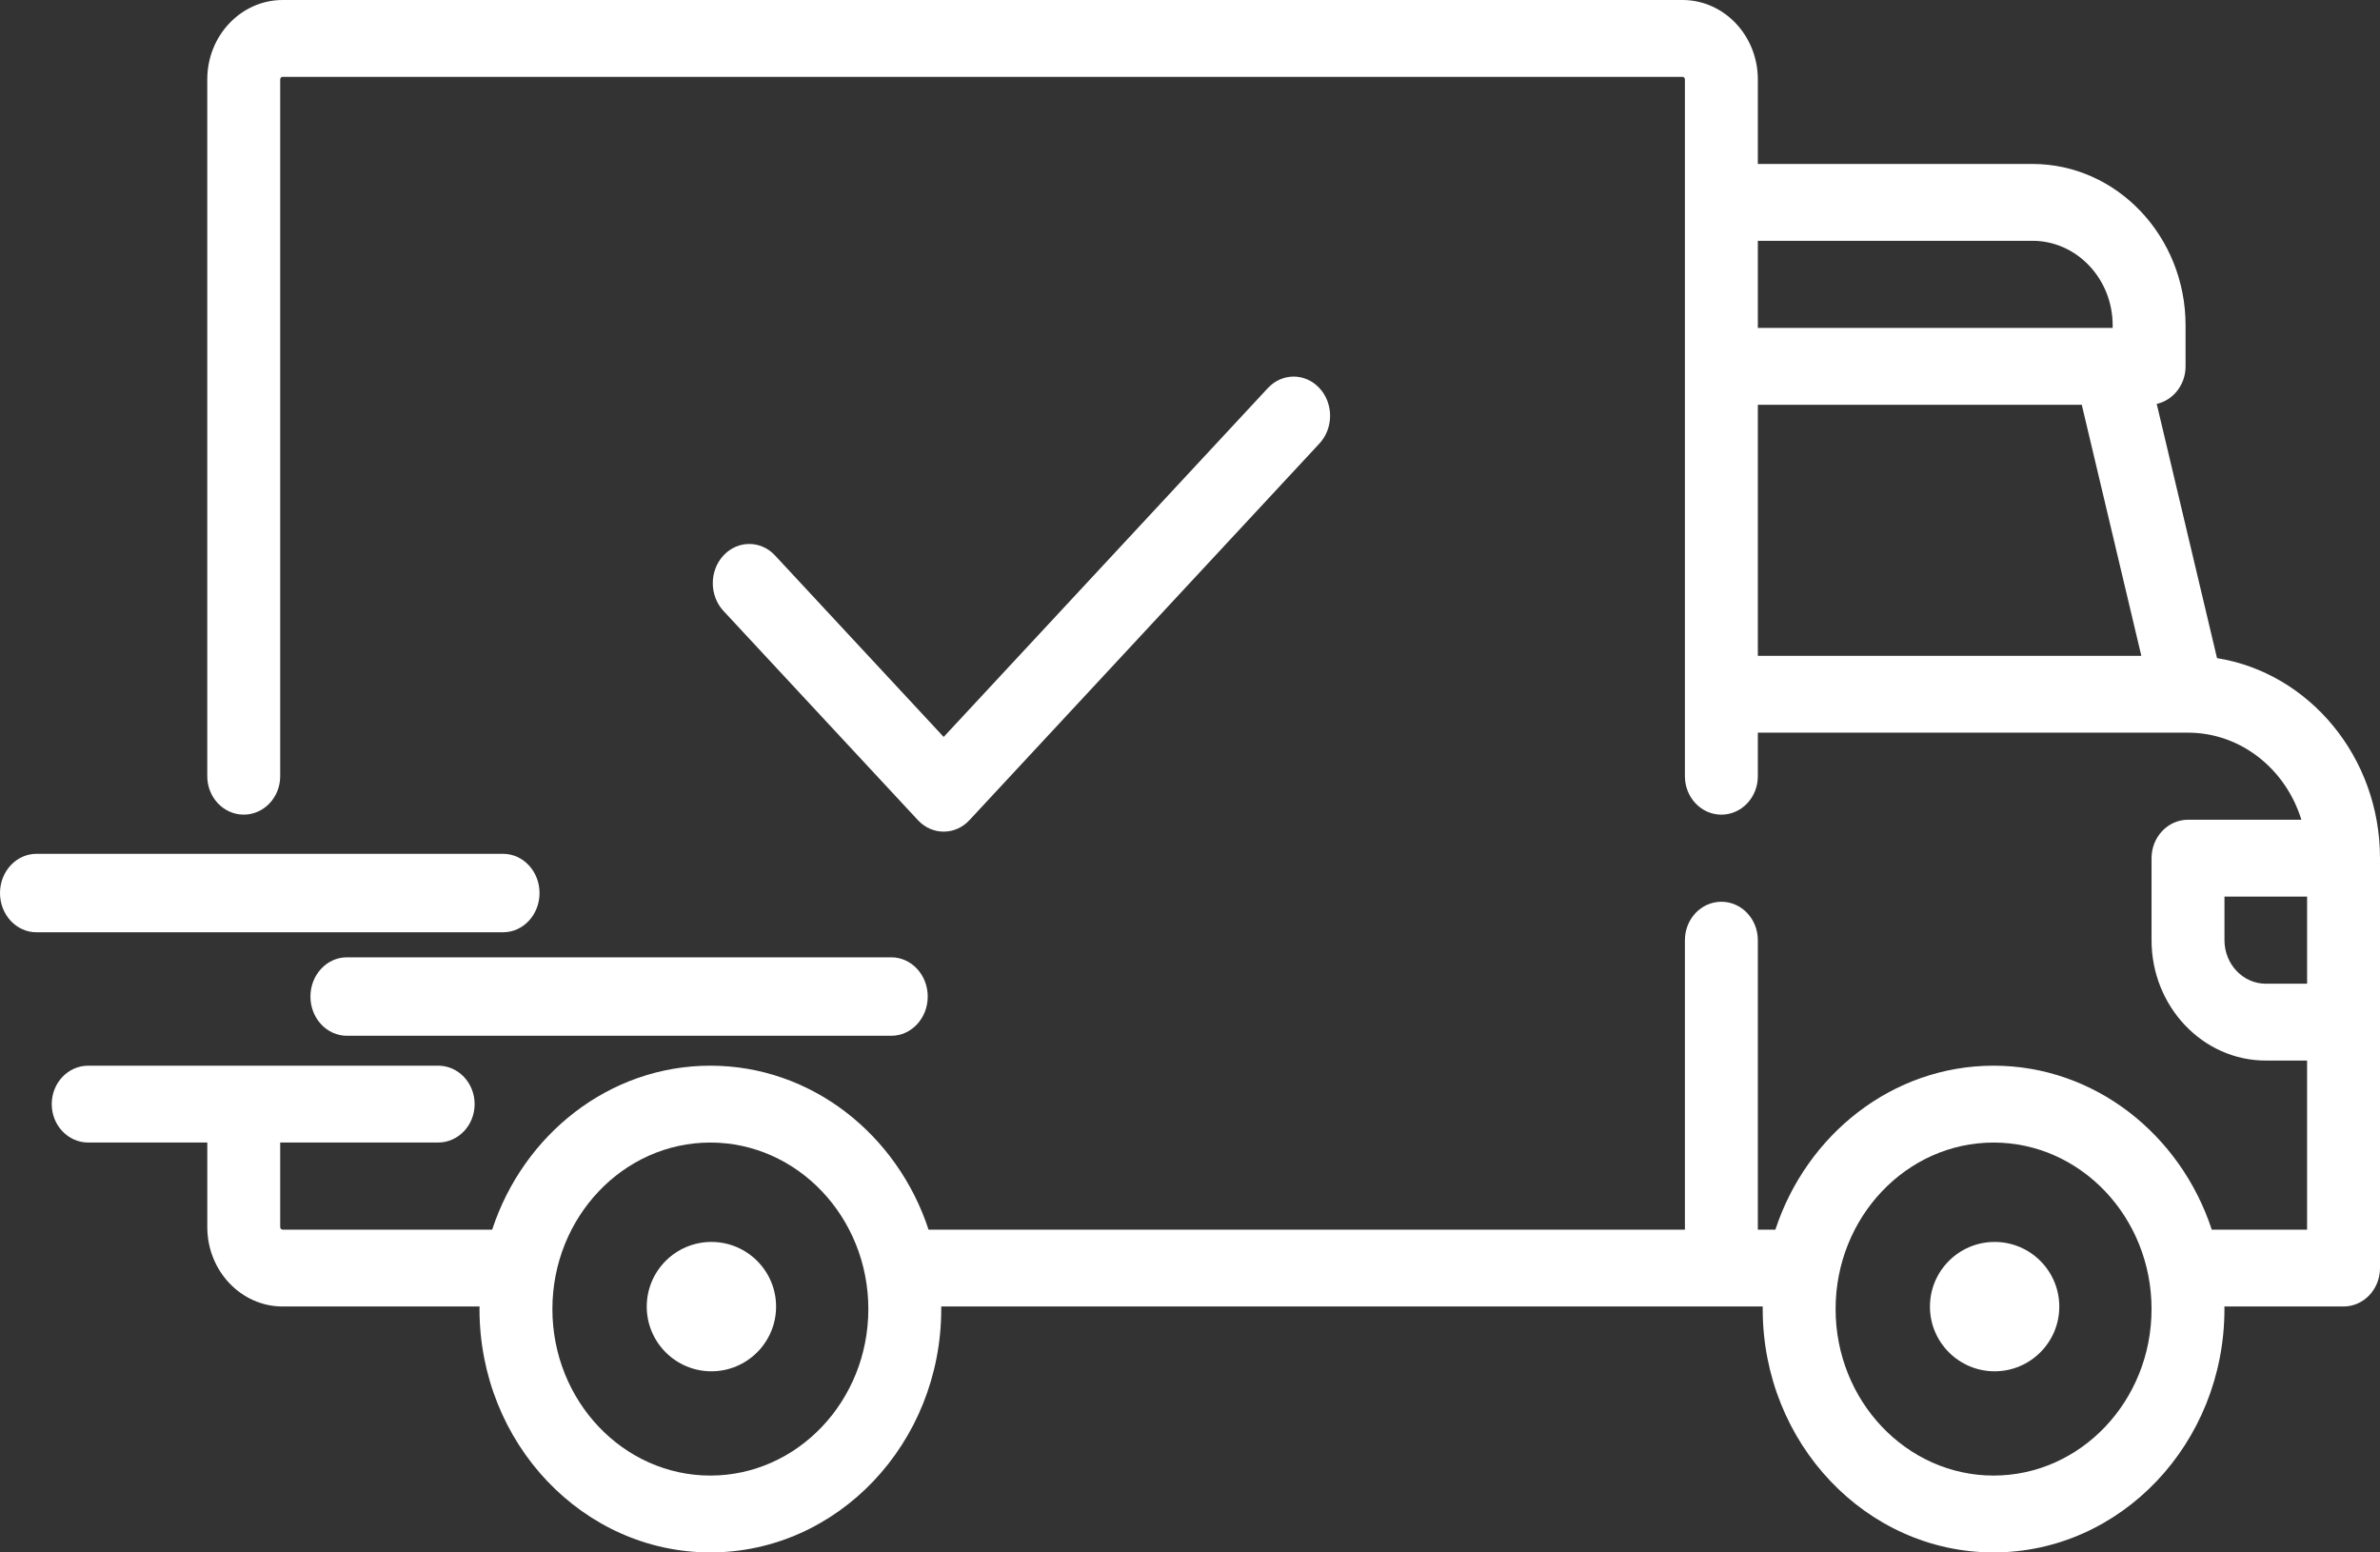 <svg width="92" height="60" viewBox="0 0 92 60" fill="none" xmlns="http://www.w3.org/2000/svg">
<rect x="0" y="0" width="92" height="60" fill="#333333" stroke="none"/>
<path d="M85.7 25.436L83.369 15.611C84.006 15.468 84.484 14.873 84.484 14.159V12.575C84.484 9.135 81.829 6.337 78.566 6.337H67.95V3.069C67.95 1.377 66.644 0 65.038 0H10.925C9.319 0 8.012 1.377 8.012 3.069V30C8.012 30.82 8.643 31.485 9.422 31.485C10.2 31.485 10.831 30.821 10.831 30V3.069C10.831 3.015 10.873 2.97 10.925 2.97H65.038C65.089 2.97 65.131 3.015 65.131 3.069V30.001C65.131 30.821 65.762 31.486 66.541 31.486C67.319 31.486 67.95 30.821 67.95 30.001V28.317H84.573C84.575 28.317 84.576 28.317 84.577 28.317C84.579 28.317 84.58 28.317 84.581 28.317C86.626 28.319 88.363 29.734 88.96 31.683H84.578C83.8 31.683 83.169 32.348 83.169 33.169V36.337C83.169 38.903 85.15 40.99 87.584 40.99H89.181V47.525H85.497C84.286 43.842 80.964 41.188 77.062 41.188C73.161 41.188 69.838 43.842 68.628 47.525H67.95V36.337C67.95 35.517 67.319 34.852 66.54 34.852C65.762 34.852 65.131 35.517 65.131 36.337V47.525H35.894C34.683 43.841 31.361 41.188 27.459 41.188C23.558 41.188 20.235 43.841 19.025 47.525H10.925C10.873 47.525 10.831 47.48 10.831 47.426V44.158H16.937C17.716 44.158 18.347 43.493 18.347 42.673C18.347 41.853 17.716 41.188 16.937 41.188H3.409C2.631 41.188 2 41.853 2 42.673C2 43.493 2.631 44.158 3.409 44.158H8.013V47.426C8.013 49.118 9.319 50.495 10.925 50.495H18.537C18.537 50.528 18.535 50.561 18.535 50.594C18.535 55.781 22.538 60 27.459 60C32.38 60 36.384 55.781 36.384 50.594C36.384 50.561 36.382 50.528 36.382 50.495H68.14C68.14 50.528 68.138 50.561 68.138 50.594C68.138 55.781 72.141 60 77.062 60C81.983 60 85.987 55.781 85.987 50.594C85.987 50.561 85.985 50.528 85.985 50.495H90.591C91.369 50.495 92 49.83 92 49.01V33.168C92 29.257 89.262 26.008 85.7 25.436ZM67.95 9.307H78.566C80.275 9.307 81.666 10.773 81.666 12.575V12.674H67.95V9.307ZM67.95 25.347V15.644H80.472L82.774 25.347H67.95ZM27.459 57.03C24.092 57.03 21.353 54.143 21.353 50.594C21.353 47.046 24.092 44.159 27.459 44.159C30.826 44.159 33.566 47.046 33.566 50.594C33.566 54.143 30.826 57.03 27.459 57.03ZM77.063 57.03C73.696 57.03 70.956 54.143 70.956 50.594C70.956 47.046 73.696 44.159 77.063 44.159C80.43 44.159 83.169 47.046 83.169 50.594C83.169 54.143 80.43 57.03 77.063 57.03ZM89.182 38.02H87.585C86.704 38.02 85.988 37.265 85.988 36.337V34.654H89.182V38.02H89.182Z" fill="white"/>
<path d="M27.5 48C26.121 48 25 49.121 25 50.5C25 51.879 26.121 53 27.5 53C28.879 53 30 51.879 30 50.5C30 49.121 28.879 48 27.5 48Z" fill="white"/>
<path d="M77.103 48C75.725 48 74.603 49.121 74.603 50.5C74.603 51.879 75.725 53 77.103 53C78.482 53 79.603 51.879 79.603 50.5C79.603 49.121 78.482 48 77.103 48Z" fill="white"/>
<path d="M34.453 37H13.409C12.631 37 12 37.679 12 38.516C12 39.354 12.631 40.032 13.409 40.032H34.453C35.231 40.032 35.862 39.354 35.862 38.516C35.862 37.679 35.231 37 34.453 37Z" fill="white"/>
<path d="M19.447 33H1.409C0.631 33 0 33.679 0 34.516C0 35.354 0.631 36.032 1.409 36.032H19.447C20.225 36.032 20.856 35.354 20.856 34.516C20.856 33.679 20.225 33 19.447 33Z" fill="white"/>
<path d="M51.003 14.999C50.453 14.407 49.56 14.407 49.01 14.999L36.478 28.482L29.959 21.468C29.409 20.876 28.516 20.876 27.966 21.468C27.416 22.06 27.416 23.02 27.966 23.612L35.482 31.698C35.757 31.994 36.117 32.142 36.478 32.142C36.839 32.142 37.2 31.994 37.474 31.698L51.002 17.143C51.553 16.551 51.553 15.591 51.003 14.999Z" fill="white"/>
</svg>
